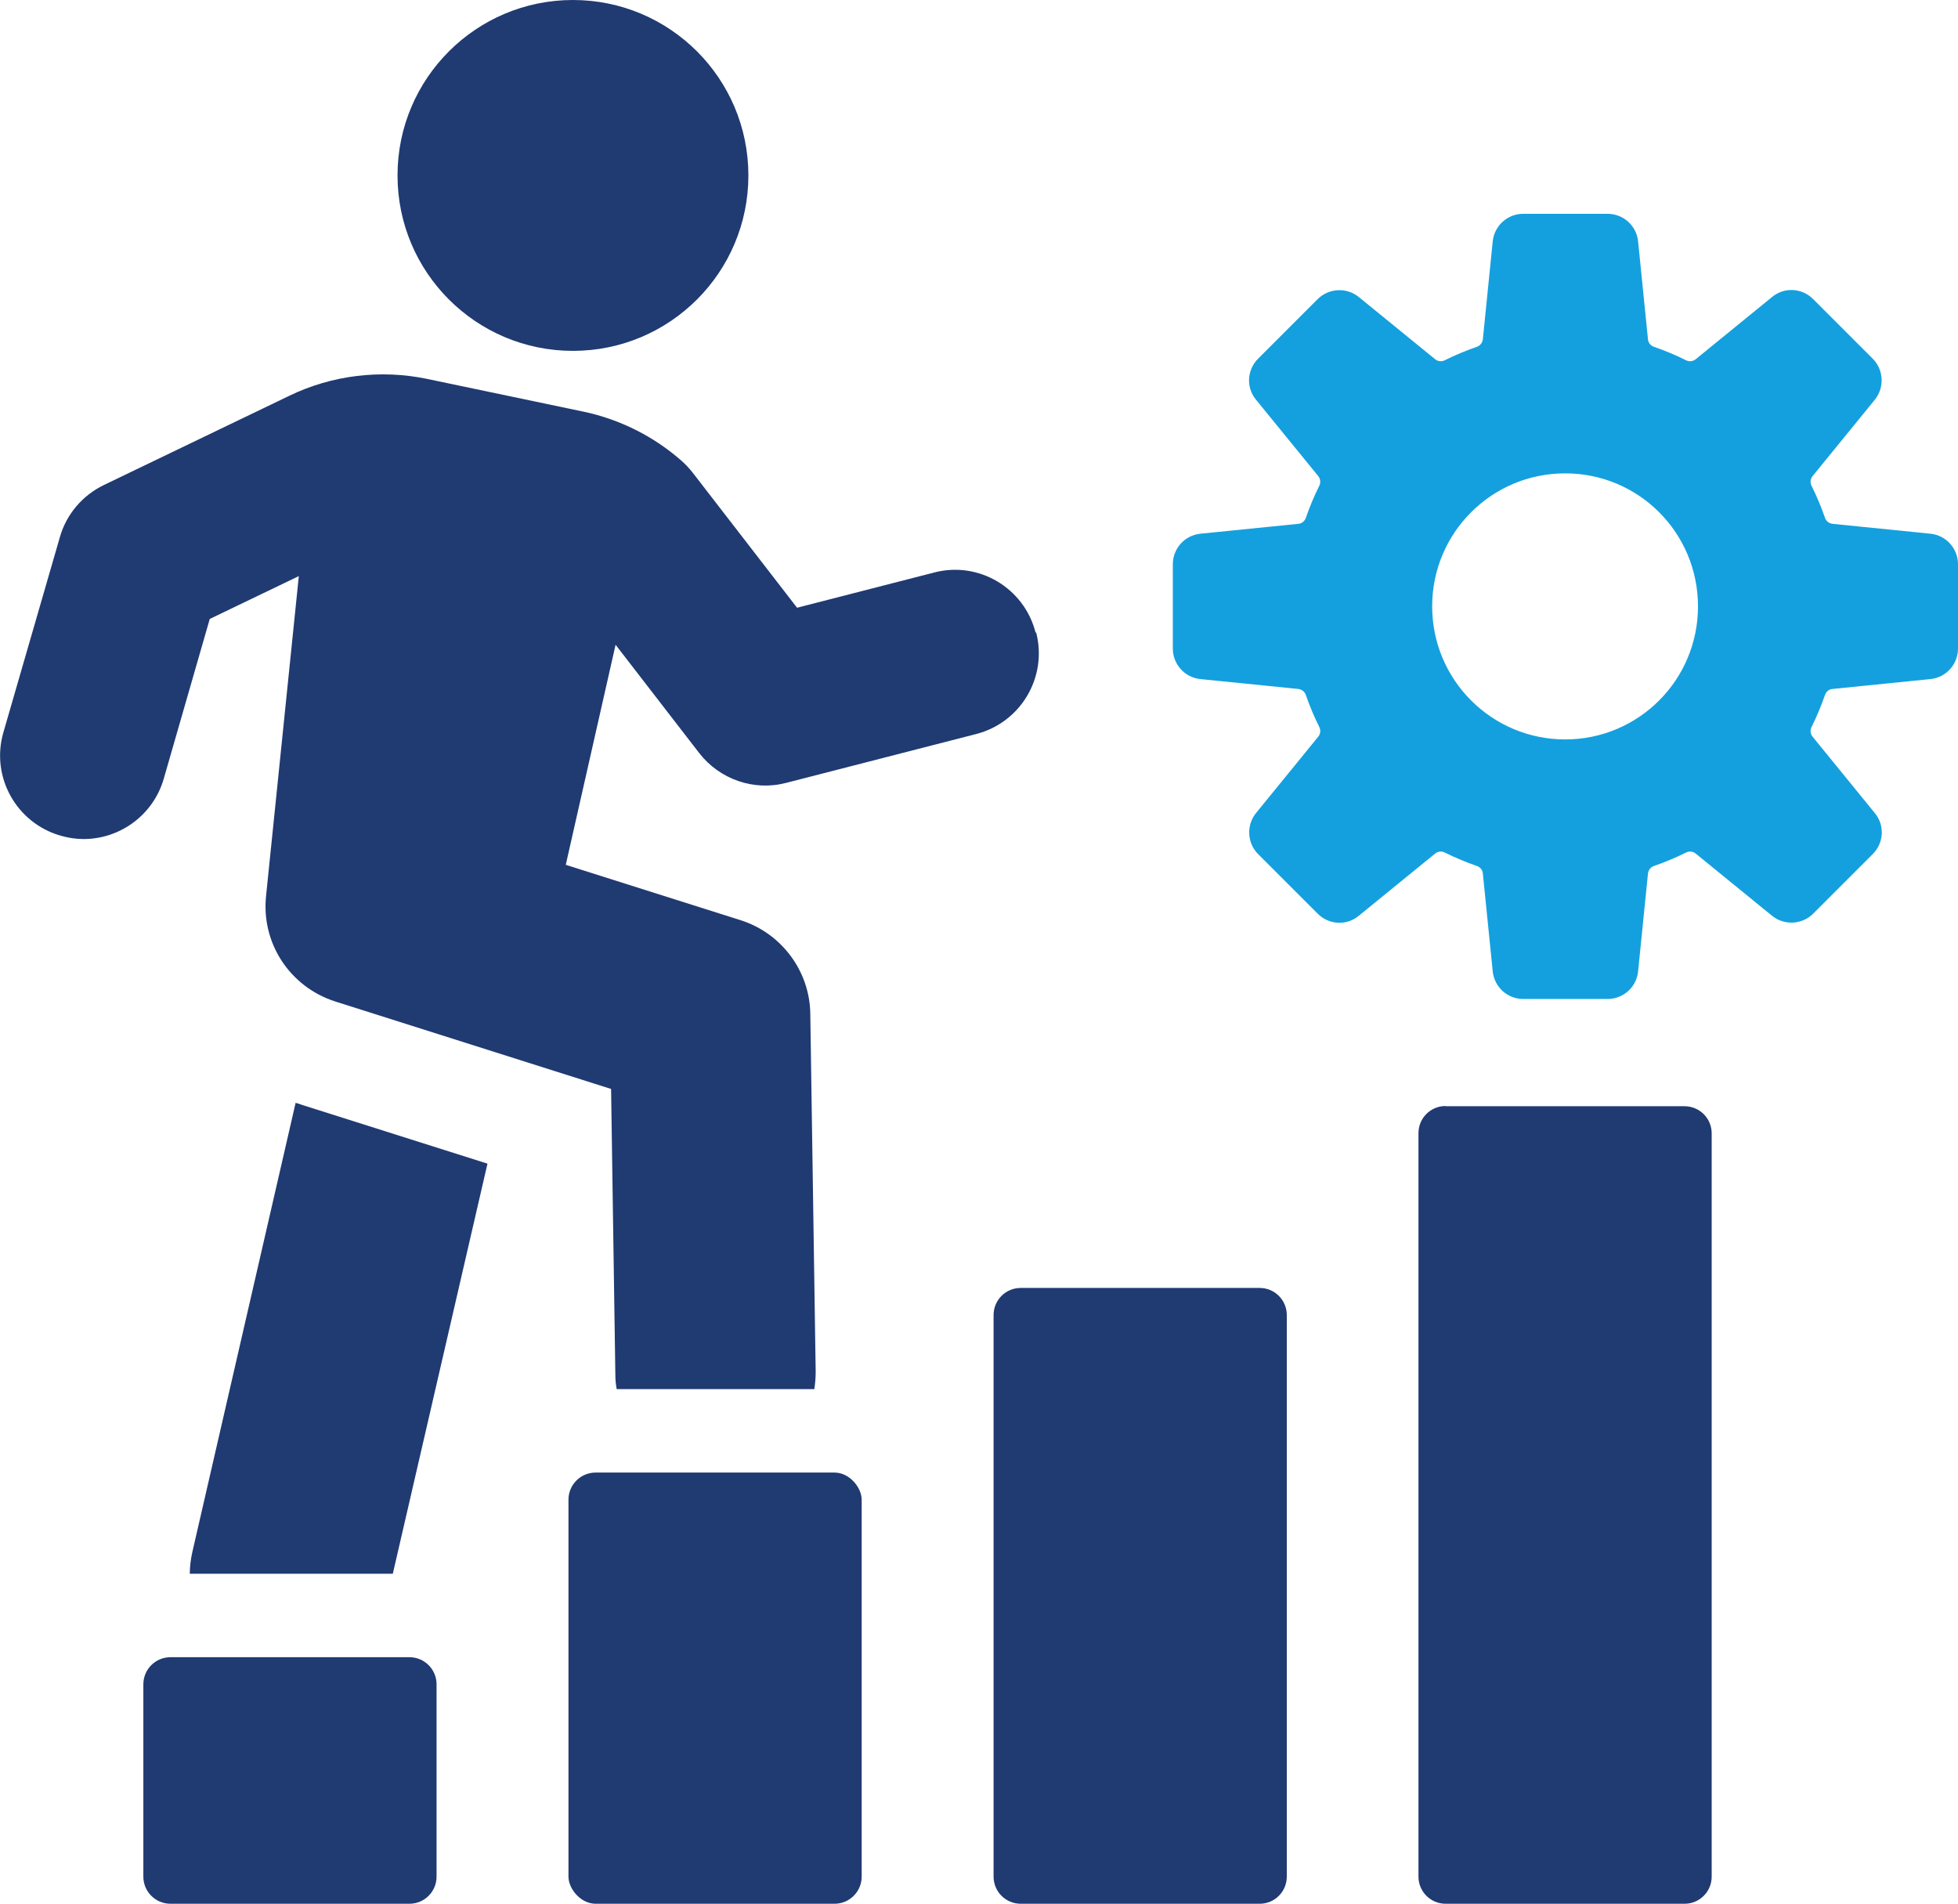 <svg xmlns="http://www.w3.org/2000/svg" id="Layer_2" data-name="Layer 2" viewBox="0 0 87.28 84.86"><g id="Layer_1-2" data-name="Layer 1"><g><path d="M86.05,23.79l-4.36-.44c-.16-.02-.29-.12-.34-.27-.17-.49-.37-.97-.6-1.43-.07-.14-.05-.31.05-.43l2.77-3.4c.44-.54.4-1.34-.09-1.83l-2.66-2.66c-.5-.5-1.29-.54-1.83-.09l-3.4,2.77c-.12.1-.29.12-.43.05-.46-.23-.94-.43-1.43-.6-.15-.05-.26-.18-.27-.34l-.44-4.36c-.07-.7-.66-1.23-1.36-1.23h-3.76c-.7,0-1.29.53-1.36,1.23l-.44,4.36c-.02.16-.12.29-.27.34-.49.17-.97.37-1.43.6-.14.07-.31.05-.43-.05l-3.4-2.77c-.54-.44-1.34-.4-1.83.09l-2.66,2.66c-.5.5-.54,1.29-.09,1.83l2.77,3.4c.1.12.12.29.05.43-.23.46-.43.94-.6,1.43-.05.15-.18.26-.34.27l-4.36.44c-.7.07-1.23.66-1.23,1.36v3.76c0,.7.53,1.29,1.23,1.36l4.36.44c.16.02.29.12.34.27.17.49.37.97.6,1.43.07.14.05.31-.05.43l-2.77,3.4c-.44.54-.4,1.34.09,1.83l2.66,2.66c.5.5,1.29.54,1.83.09l3.4-2.77c.12-.1.29-.12.43-.05.46.23.94.43,1.43.6.15.05.26.18.27.34l.44,4.36c.07.7.66,1.23,1.36,1.23h3.76c.7,0,1.29-.53,1.36-1.23l.44-4.36c.02-.16.12-.29.27-.34.49-.17.97-.37,1.43-.6.14-.07.31-.05.43.05l3.4,2.77c.54.44,1.34.4,1.83-.09l2.66-2.66c.5-.5.54-1.29.09-1.83l-2.77-3.4c-.1-.12-.12-.29-.05-.43.23-.46.43-.94.6-1.43.05-.15.18-.26.34-.27l4.36-.44c.7-.07,1.23-.66,1.23-1.36v-3.76c0-.7-.53-1.29-1.23-1.36ZM69.77,32.96c-3.27,0-5.93-2.65-5.93-5.93s2.65-5.93,5.93-5.93,5.92,2.65,5.92,5.93-2.65,5.93-5.92,5.93Z" style="fill: #14a0de;"></path><path d="M13.18,49.15l-4.61,20.05c-.07.32-.11.65-.11.95h9.05l4.22-18.28-8.27-2.62c-.09-.04-.19-.06-.28-.09Z" style="fill: #203a72;"></path><path d="M46.16,28.19c-.51-1.99-2.54-3.19-4.52-2.67l-6.11,1.57-4.66-6.03c-.15-.19-.31-.36-.49-.52-1.24-1.09-2.75-1.85-4.37-2.19l-6.97-1.46c-2.06-.43-4.24-.17-6.14.75l-8.27,3.98c-.95.46-1.67,1.3-1.96,2.32L.15,32.65c-.57,1.97.57,4.03,2.55,4.6.34.1.69.15,1.03.15,1.61,0,3.1-1.06,3.57-2.69l2.05-7.12,3.97-1.91-1.46,14.26c-.22,2.1,1.06,4.05,3.08,4.7l12.3,3.9.19,12.73c0,.22.02.45.06.65h8.81c.04-.26.06-.52.06-.78l-.24-15.94c-.02-1.91-1.28-3.6-3.1-4.18l-7.8-2.47,2.22-9.81,3.73,4.83c.91,1.17,2.43,1.7,3.86,1.33l8.48-2.18c1.99-.51,3.19-2.53,2.68-4.52Z" style="fill: #203a72;"></path><path d="M7.6,73.87h10.65c.67,0,1.21.54,1.21,1.21v8.57c0,.67-.54,1.21-1.21,1.21H7.6c-.67,0-1.21-.54-1.21-1.21v-8.57c0-.67.54-1.21,1.21-1.21Z" style="fill: #203a72;"></path><rect x="25.34" y="65.64" width="13.07" height="19.22" rx="1.21" ry="1.21" style="fill: #203a72;"></rect><path d="M45.5,57.41h10.65c.67,0,1.21.54,1.21,1.21v25.03c0,.67-.54,1.21-1.21,1.21h-10.65c-.67,0-1.21-.54-1.21-1.21v-25.03c0-.67.54-1.21,1.21-1.21Z" style="fill: #203a72;"></path><path d="M64.44,49.31h10.65c.67,0,1.21.54,1.21,1.21v33.13c0,.67-.54,1.21-1.21,1.21h-10.65c-.67,0-1.21-.54-1.21-1.21v-33.14c0-.67.54-1.21,1.21-1.21Z" style="fill: #203a72;"></path><circle cx="25.54" cy="7.82" r="7.82" style="fill: #203a72;"></circle></g></g></svg>